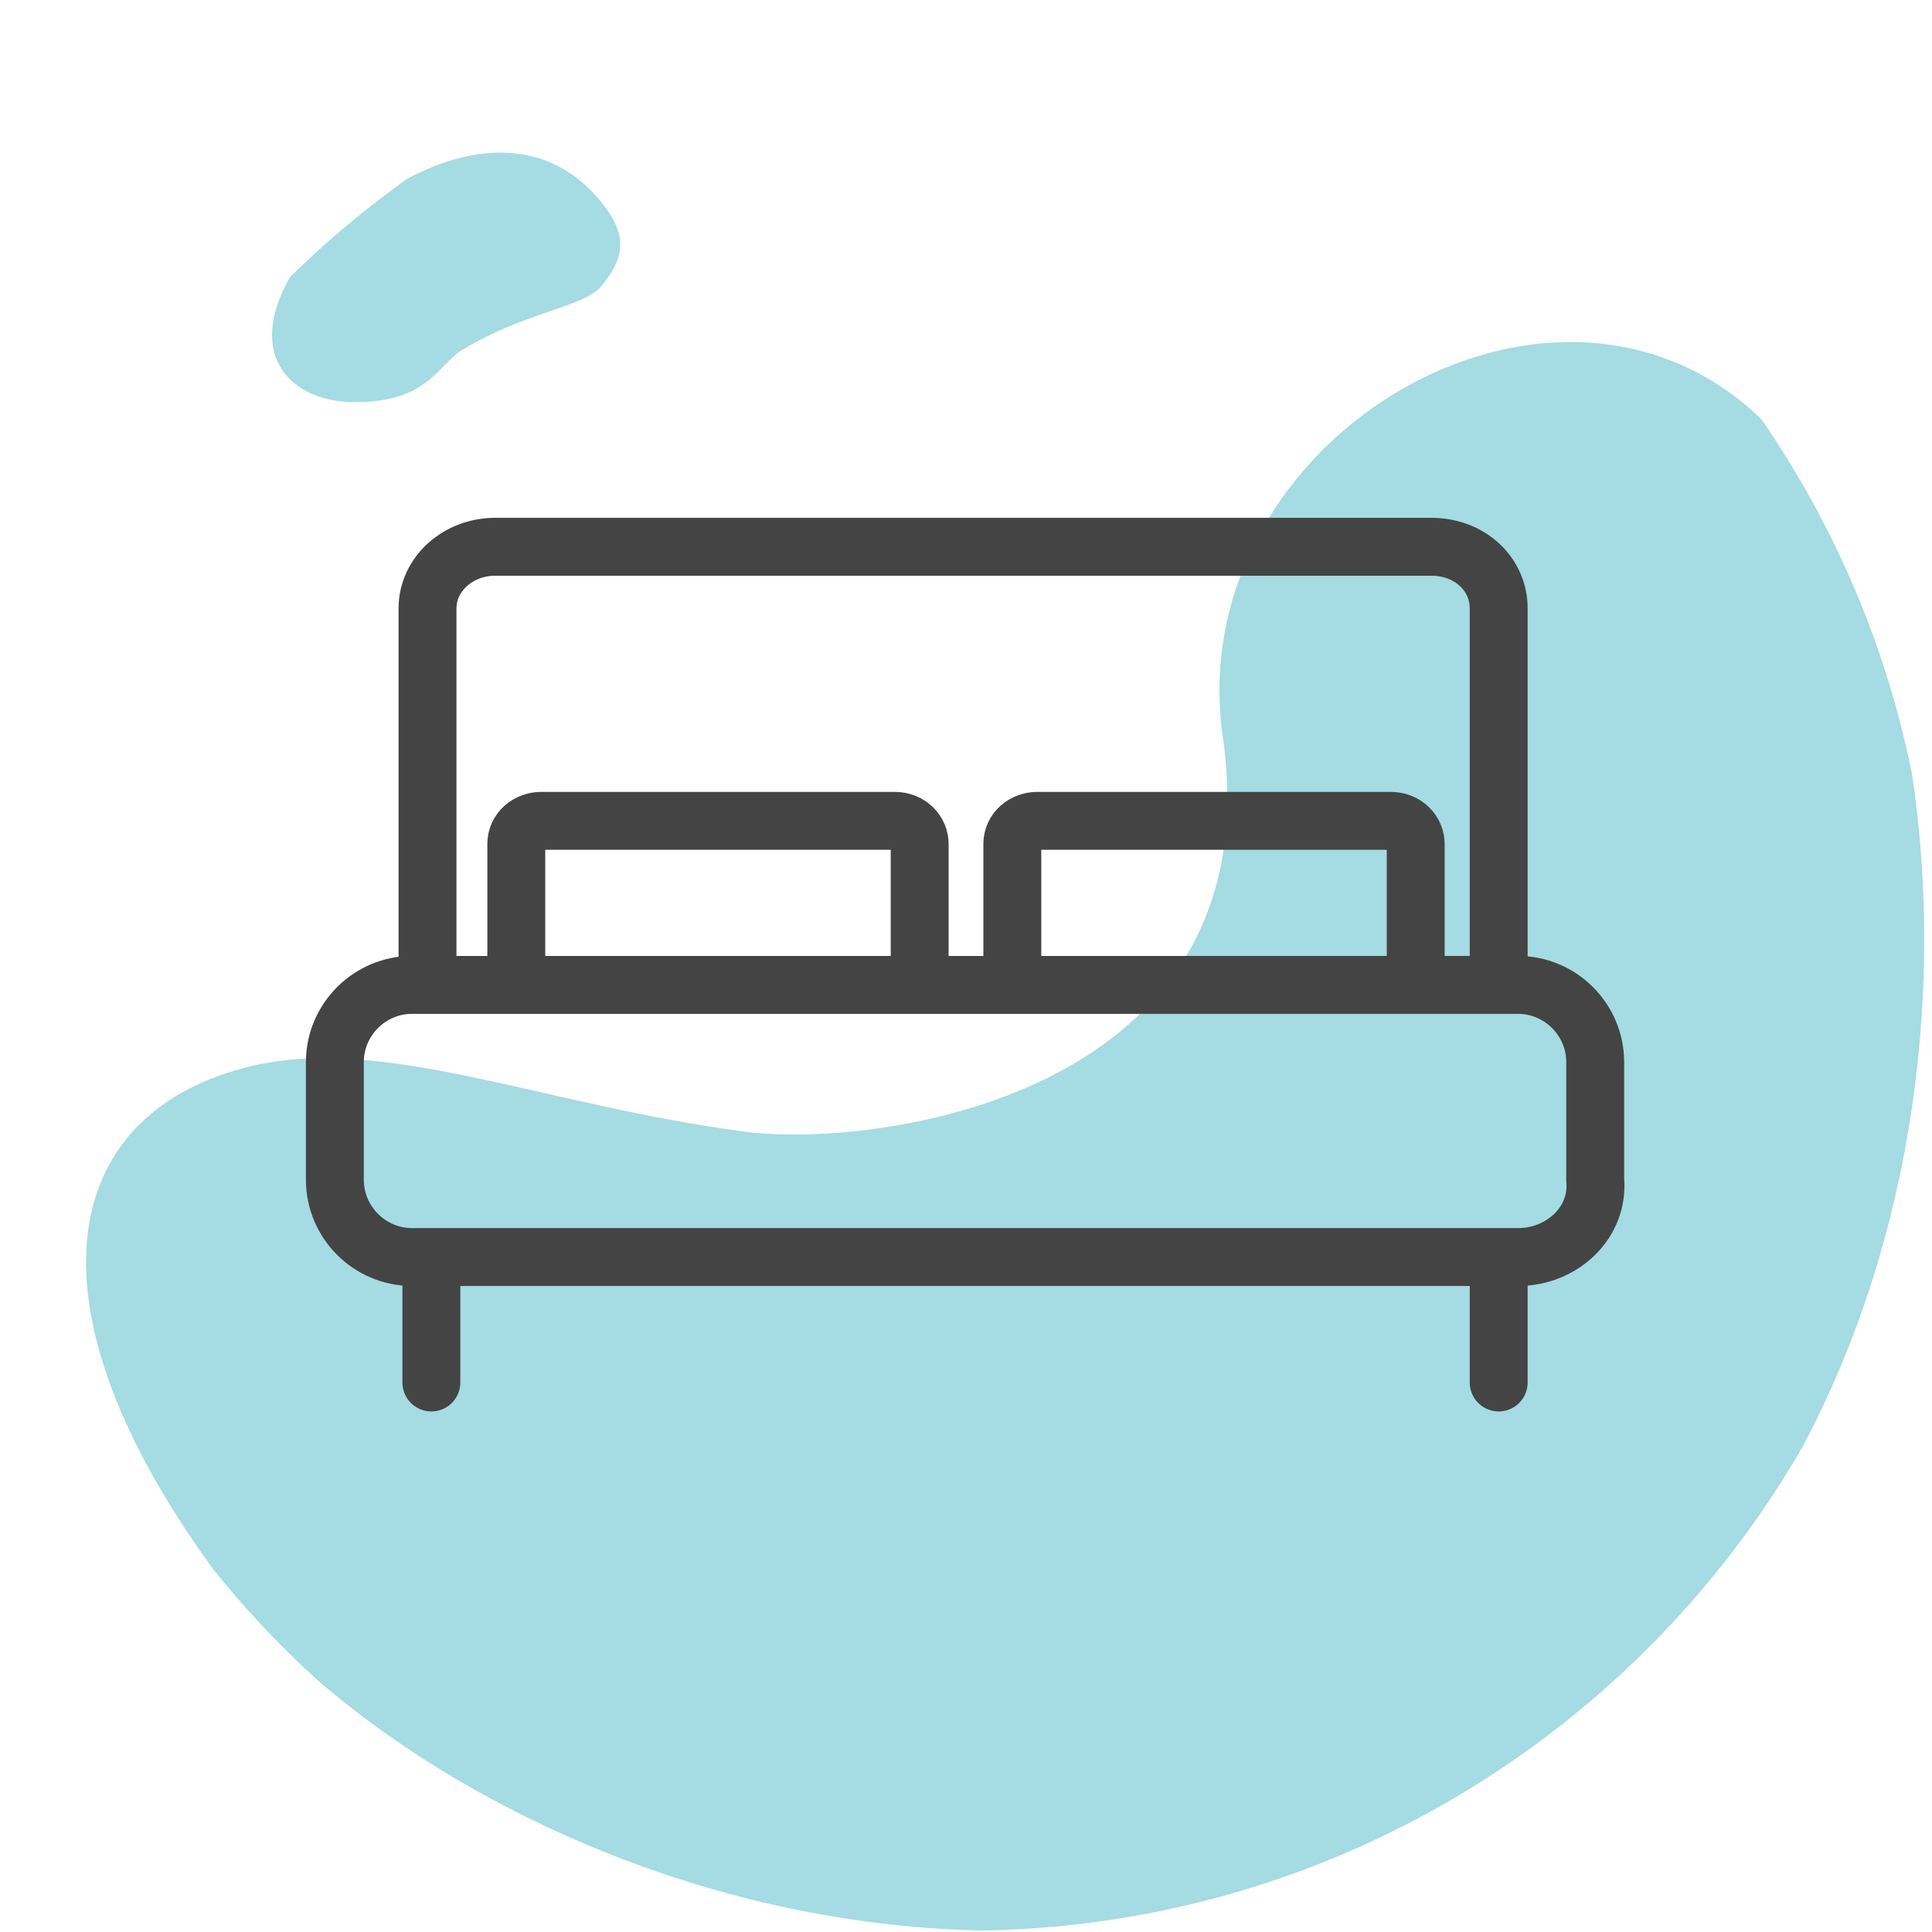 <?xml version="1.0" encoding="utf-8"?>
<!-- Generator: Adobe Illustrator 19.0.0, SVG Export Plug-In . SVG Version: 6.00 Build 0)  -->
<svg version="1.1" id="Layer_1" xmlns="http://www.w3.org/2000/svg" xmlns:xlink="http://www.w3.org/1999/xlink" x="0px" y="0px"
	 viewBox="-370 248.3 100 100" style="enable-background:new -370 248.3 100 100;" xml:space="preserve">
<style type="text/css">
	.st0{clip-path:url(#SVGID_2_);}
	.st1{fill:#A5DBE2;}
	.st2{clip-path:url(#SVGID_4_);fill:none;stroke:#444444;stroke-width:3;stroke-linecap:round;stroke-miterlimit:10;}
</style>
<symbol  id="Kreveti" viewBox="-50 -50 100 100">
	<g id="XMLID_11_">
		<g>
			<g>
				<g>
					<defs>
						<path id="SVGID_1_" d="M50,0c0-27.6-22.4-50-50-50S-50-27.6-50,0s22.4,50,50,50S50,27.6,50,0z"/>
					</defs>
					<clipPath id="SVGID_2_">
						<use xlink:href="#SVGID_1_"  style="overflow:visible;"/>
					</clipPath>
					<g id="XMLID_13_" class="st0">
						<path id="XMLID_15_" class="st1" d="M34.3-36.9C8.5-61.4-27.8-46.9-39.2-31c-10,13.9-7.5,23.5,2.2,25.8c6.9,1.6,15-2,25.5-3.4
							C-4.9-9.5,16-6.9,13.3,11.9c-2.2,15.7,18,27.3,28.6,15.7C52,16.3,54.8-17.4,34.3-36.9z"/>
						<path id="XMLID_14_" class="st1" d="M-26.1,31.9c-1.3-0.8-1.8-2.8-5.8-2.7c-3.3,0.1-5.6,2.7-2.8,7c1.3,2,2.9,3,5.1,4.2
							c4.2,2.5,8.3,2.4,10.9-1.1c1.3-1.7,0.8-2.9-0.2-4.1C-19.8,34.1-22.8,33.9-26.1,31.9z"/>
					</g>
				</g>
			</g>
		</g>
		<g>
			<g>
				<g>
					<defs>
						<path id="SVGID_3_" d="M50,0c0-27.6-22.4-50-50-50S-50-27.6-50,0s22.4,50,50,50S50,27.6,50,0z"/>
					</defs>
					<clipPath id="SVGID_4_">
						<use xlink:href="#SVGID_3_"  style="overflow:visible;"/>
					</clipPath>
					<path id="XMLID_12_" class="st2" d="M28.6-15.1h-57.3c-2.2,0-4,1.8-4,4V-5c0,2.2,1.8,4,4,4h57.3c2.2,0,4-1.8,4-4v-6.1
						C32.8-13.3,30.9-15.1,28.6-15.1z M27.6-0.6v19.1c0,1.8-1.5,3.2-3.5,3.2h-48.5c-1.9,0-3.5-1.4-3.5-3.2V-0.6 M-27.7-15.1v-6.5
						 M27.6-15.1v-6.5 M-2.4-0.6v6.9c0,0.6-0.5,1.2-1.3,1.2H-22c-0.7,0-1.3-0.5-1.3-1.2v-6.9 M23.3-0.6v6.9c0,0.6-0.5,1.2-1.3,1.2
						H3.7C3,7.5,2.4,7,2.4,6.3v-6.9"/>
				</g>
			</g>
		</g>
	</g>
</symbol>
<g>
	<g id="Layer_4">
		
			<use xlink:href="#Kreveti"  width="100" height="100" id="XMLID_74_" x="-50" y="-50" transform="matrix(0.999 0 0 -0.999 -320 298.279)" style="overflow:visible;"/>
	</g>
</g>
</svg>
